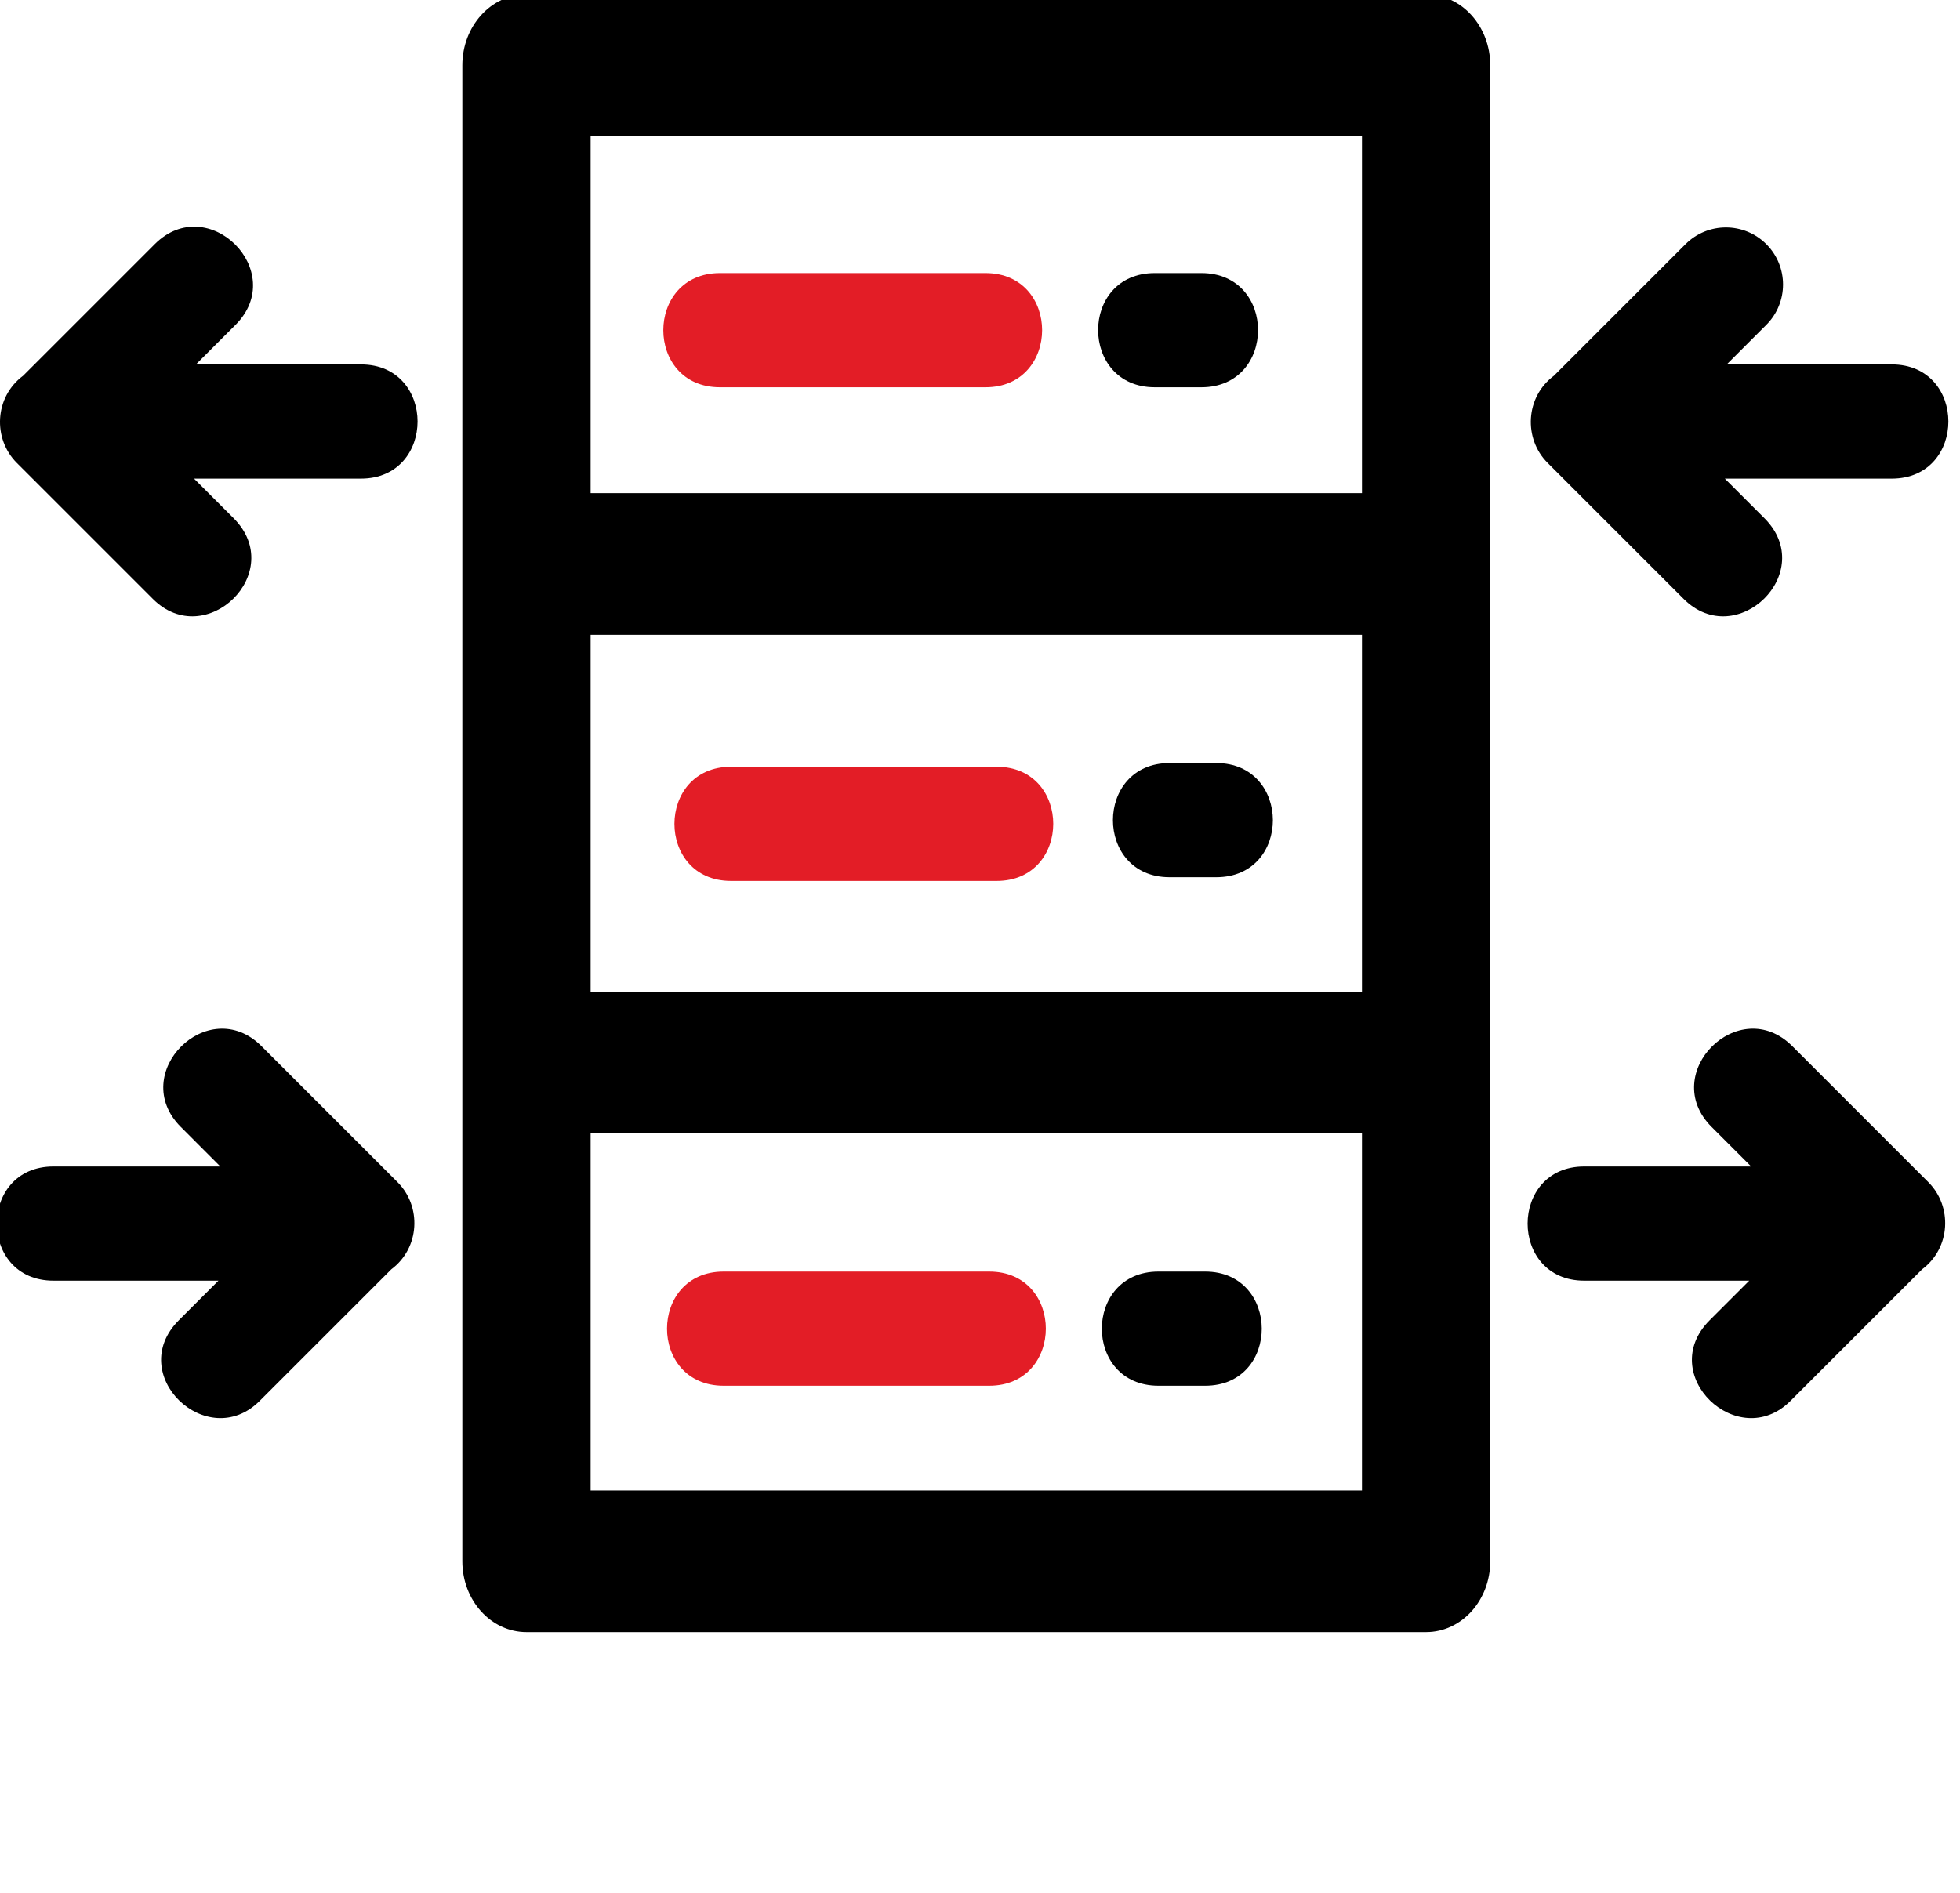<svg width="529.001" height="511" xmlns="http://www.w3.org/2000/svg">
 <g>
  <title>background</title>
  <rect x="-1" y="-1" width="531.001" height="513" id="canvas_background" fill="none"/>
 </g>

 <g>
  <title>Layer 1</title>
  <path stroke="null" d="m384.906,-1l-242.808,0c-9.293,0 -16.813,8.344 -16.813,18.618l0,403.854c0,10.279 7.52,18.618 16.813,18.618l242.808,0c9.288,0 16.809,-8.339 16.809,-18.618c0,-4.922 0,-394.453 0,-403.854c0,-10.274 -7.52,-18.618 -16.809,-18.618zm-225.999,37.241l209.186,0l0,97.38l-209.186,0l0,-97.38zm209.186,134.621l0,97.371l-209.186,0l0,-97.371l209.186,0zm0,231.992l-209.186,0l0,-97.385l209.186,0l0,97.385zm0,0" id="svg_1"/>
  <path d="m265.984,73.719l-71.676,0c-20.359,0 -20.395,30.824 0,30.824l71.676,0c20.355,0 20.395,-30.824 0,-30.824zm0,0" id="svg_2" fill="#e31d26"/>
  <path d="m324.262,73.719l-12.598,0c-20.441,0 -20.324,30.824 0,30.824l12.598,0c20.352,0 20.402,-30.824 0,-30.824zm0,0" id="svg_3"/>
  <path d="m197.309,237.809l71.676,0c20.363,0 20.395,-30.824 0,-30.824l-71.676,0c-20.355,0 -20.395,30.824 0,30.824zm0,0" id="svg_4" fill="#e31d26"/>
  <path d="m315.664,236.809l12.598,0c20.438,0 20.324,-30.824 0,-30.824l-12.598,0c-20.355,0 -20.406,30.824 0,30.824zm0,0" id="svg_5"/>
  <path d="m195.309,374.082l71.676,0c20.363,0 20.395,-30.824 0,-30.824l-71.676,0c-20.355,0 -20.395,30.824 0,30.824zm0,0" id="svg_6" fill="#e31d26"/>
  <path d="m312.664,374.082l12.598,0c20.438,0 20.32,-30.824 0,-30.824l-12.598,0c-20.355,0 -20.406,30.824 0,30.824zm0,0" id="svg_7"/>
  <path d="m107.32,319.145l-36.734,-36.73c-14.398,-14.402 -36.207,7.379 -21.793,21.793l10.676,10.68l-45.051,0c-20.363,0 -20.387,30.824 0,30.824l44.539,0l-10.68,10.68c-14.672,14.672 7.691,35.902 21.797,21.793l35.527,-35.523c7.762,-5.777 8.219,-17.016 1.719,-23.516zm0,0" id="svg_8"/>
  <path d="m520.48,319.145l-36.73,-36.73c-14.398,-14.402 -36.211,7.379 -21.797,21.793l10.68,10.68l-45.055,0c-20.363,0 -20.387,30.824 0,30.824l44.539,0l-10.676,10.68c-14.676,14.672 7.688,35.902 21.793,21.793l35.527,-35.523c7.762,-5.777 8.219,-17.016 1.719,-23.516zm0,0" id="svg_9"/>
  <path d="m417.684,124.945l36.73,36.73c14.281,14.285 36.395,-7.195 21.793,-21.793l-10.676,-10.68l45.051,0c20.367,0 20.387,-30.824 0,-30.824l-44.539,0l10.68,-10.68c6.02,-6.016 6.02,-15.773 0,-21.793c-6.02,-6.02 -15.777,-6.02 -21.797,0l-35.527,35.527c-7.758,5.773 -8.219,17.012 -1.715,23.512zm0,0" id="svg_10"/>
  <path d="m97.422,98.383l-44.539,0l10.68,-10.68c14.426,-14.43 -7.402,-36.191 -21.797,-21.797l-35.527,35.527c-7.762,5.773 -8.219,17.012 -1.719,23.512l36.734,36.73c14.277,14.285 36.391,-7.195 21.793,-21.793l-10.68,-10.68l45.055,0c20.363,0 20.387,-30.82 0,-30.82zm0,0" id="svg_11"/>
 </g>
</svg>